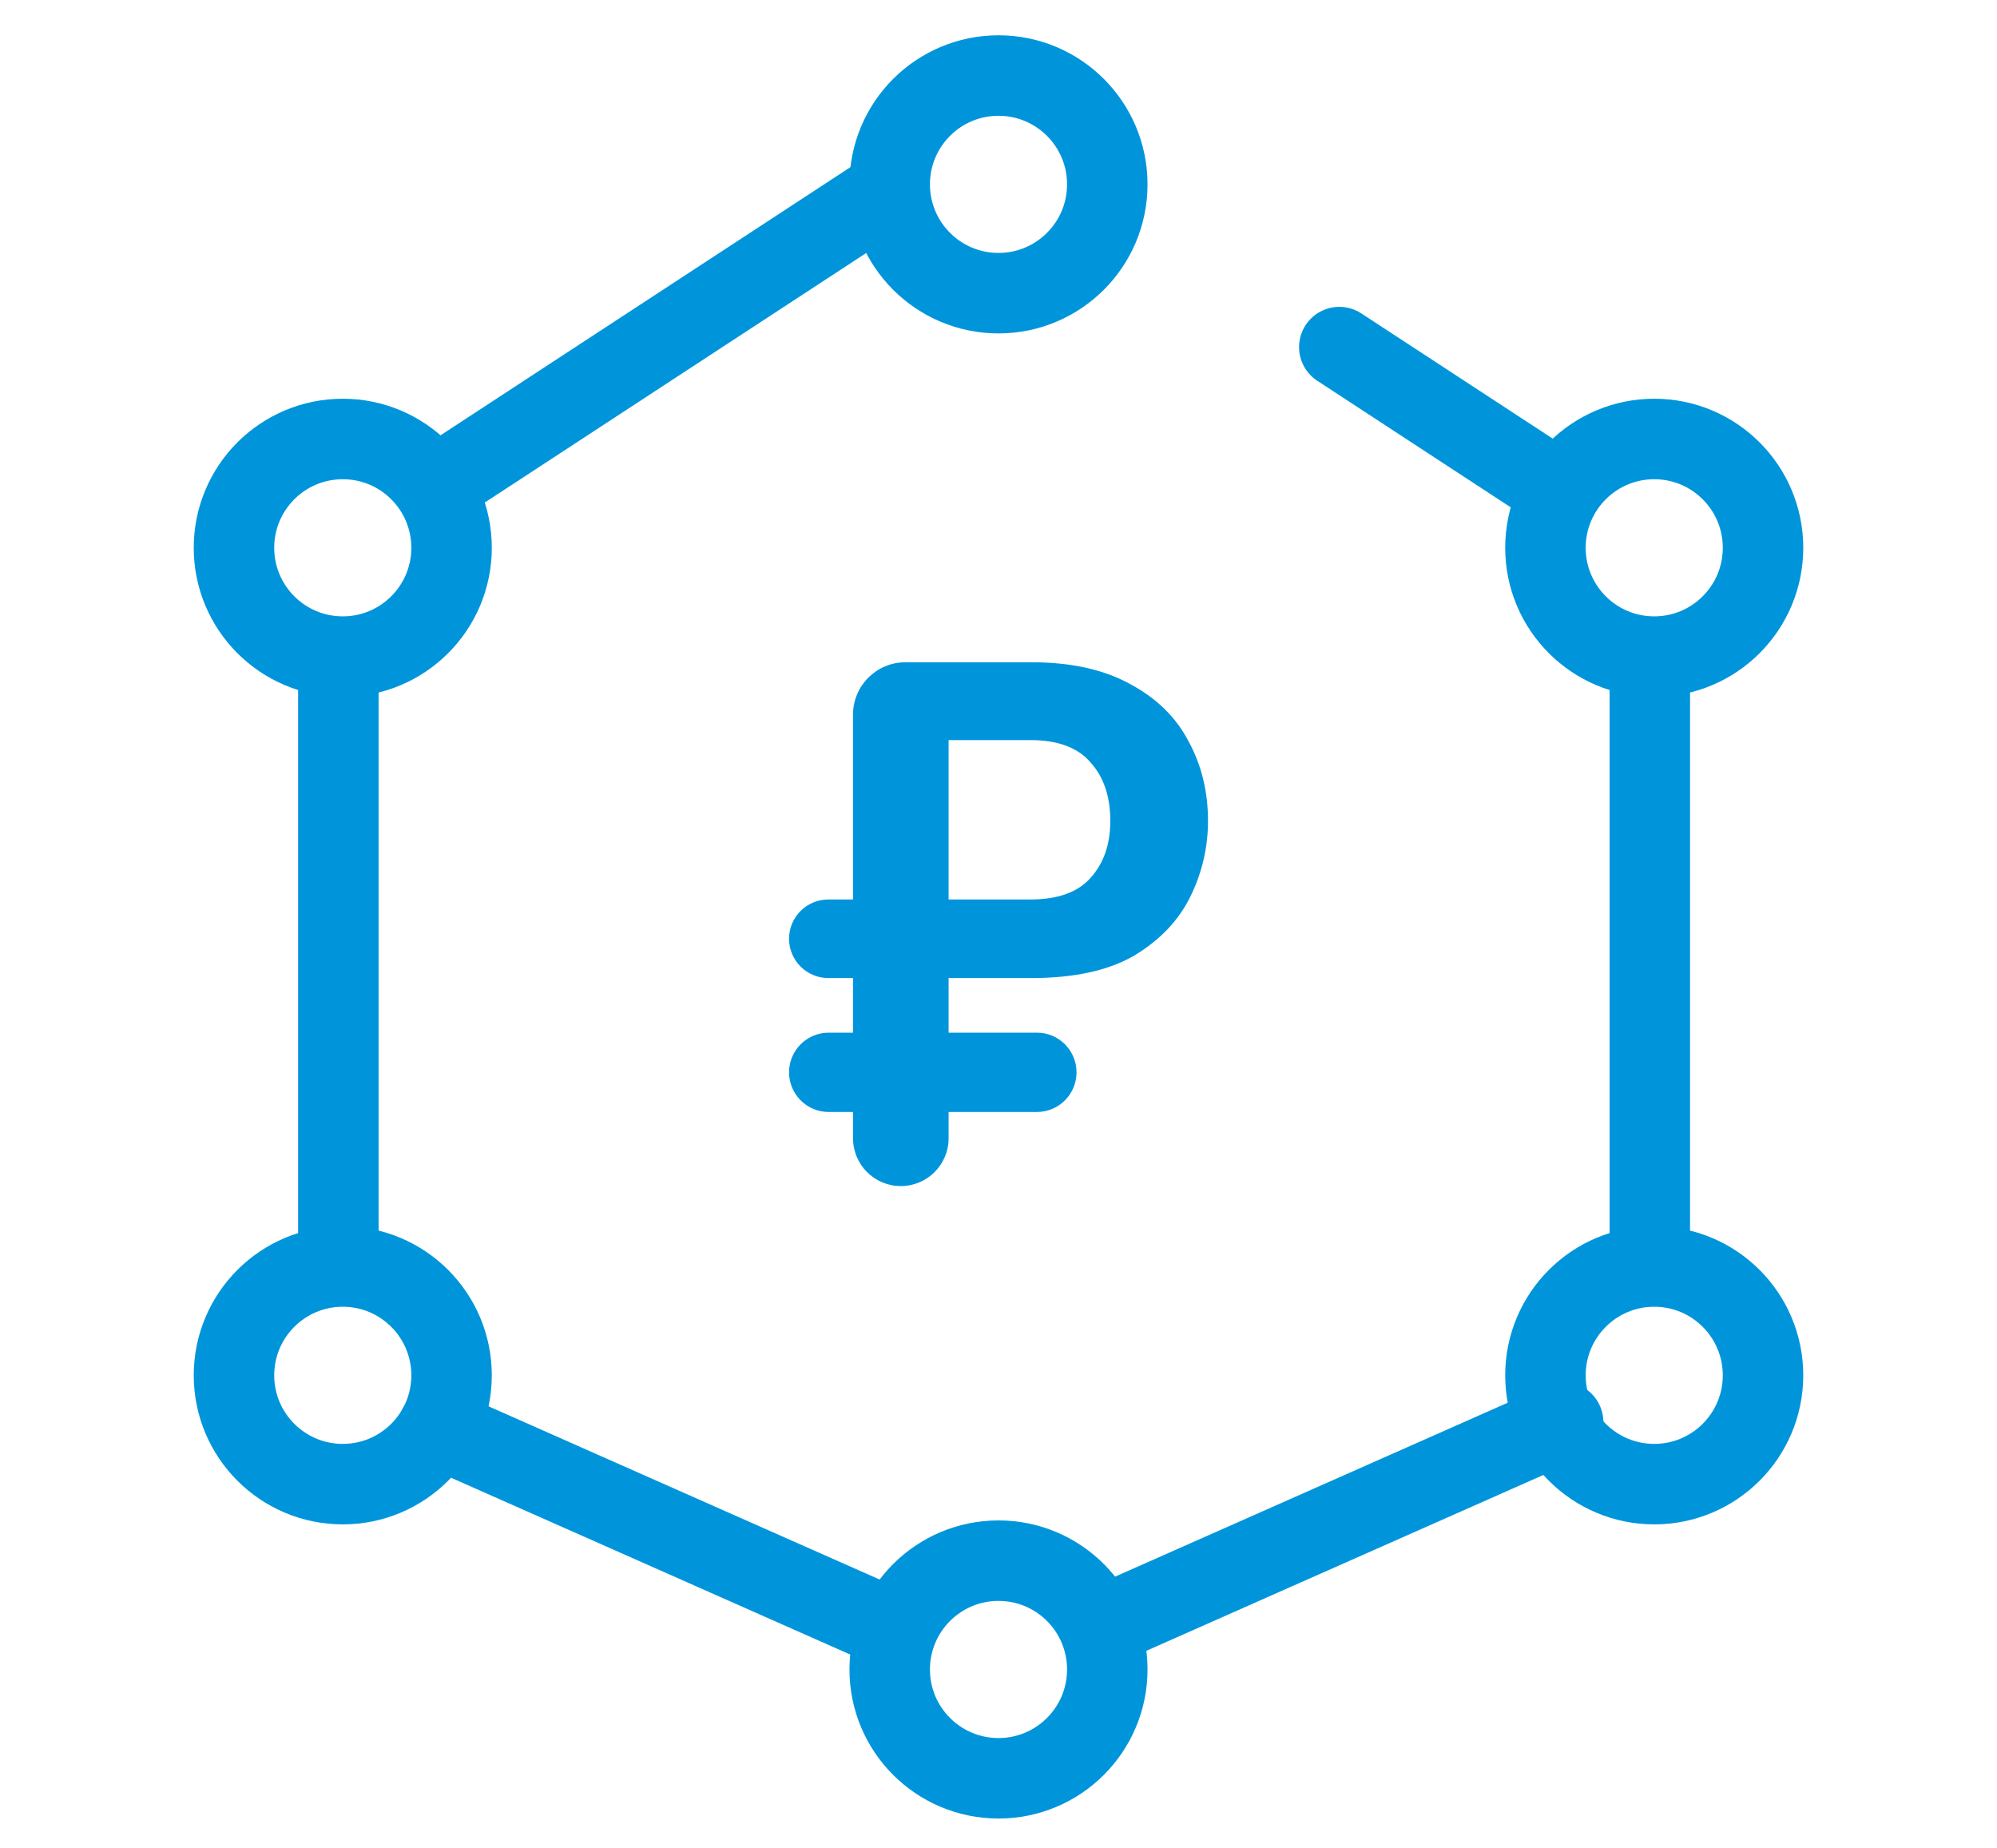 <svg width="67" height="62" viewBox="0 0 67 62" fill="none" xmlns="http://www.w3.org/2000/svg">
<path d="M26.473 31.489C26.473 30.762 27.063 30.172 27.79 30.172H34.562C35.49 30.172 36.166 29.929 36.59 29.444C37.03 28.958 37.251 28.323 37.251 27.536C37.251 26.716 37.03 26.064 36.59 25.578C36.166 25.076 35.49 24.825 34.562 24.825H31.826V38.181C31.826 39.067 31.108 39.785 30.223 39.785C29.337 39.785 28.619 39.067 28.619 38.181V23.972C28.619 23.002 29.405 22.215 30.376 22.215H34.609C35.93 22.215 37.03 22.457 37.911 22.943C38.791 23.411 39.444 24.047 39.868 24.85C40.309 25.654 40.529 26.549 40.529 27.536C40.529 28.423 40.332 29.268 39.939 30.071C39.546 30.874 38.917 31.535 38.052 32.054C37.188 32.556 36.04 32.807 34.609 32.807H27.79C27.063 32.807 26.473 32.217 26.473 31.489ZM26.473 35.97C26.473 35.235 27.068 34.639 27.803 34.639H34.788C35.523 34.639 36.118 35.235 36.118 35.97C36.118 36.704 35.523 37.3 34.788 37.3H27.803C27.068 37.3 26.473 36.704 26.473 35.97Z" fill="#0095DB"/>
<path d="M29.639 6.496L14.712 16.259M11.352 22.496V42.219M14.695 47.898L29.777 54.577M52.444 47.705L37.279 54.421M55.352 42.219V22.496M44.934 11.643L51.992 16.259" stroke="#0095DB" stroke-width="2.7" stroke-linecap="round"/>
<circle cx="33.5" cy="6.184" r="3.65" stroke="#0095DB" stroke-width="2.7"/>
<circle cx="33.5" cy="56" r="3.65" stroke="#0095DB" stroke-width="2.7"/>
<circle cx="11.5" cy="18.375" r="3.65" stroke="#0095DB" stroke-width="2.7"/>
<circle cx="11.5" cy="46.133" r="3.65" stroke="#0095DB" stroke-width="2.7"/>
<circle cx="55.5" cy="18.375" r="3.65" stroke="#0095DB" stroke-width="2.7"/>
<circle cx="55.5" cy="46.133" r="3.65" stroke="#0095DB" stroke-width="2.7"/>
</svg>
